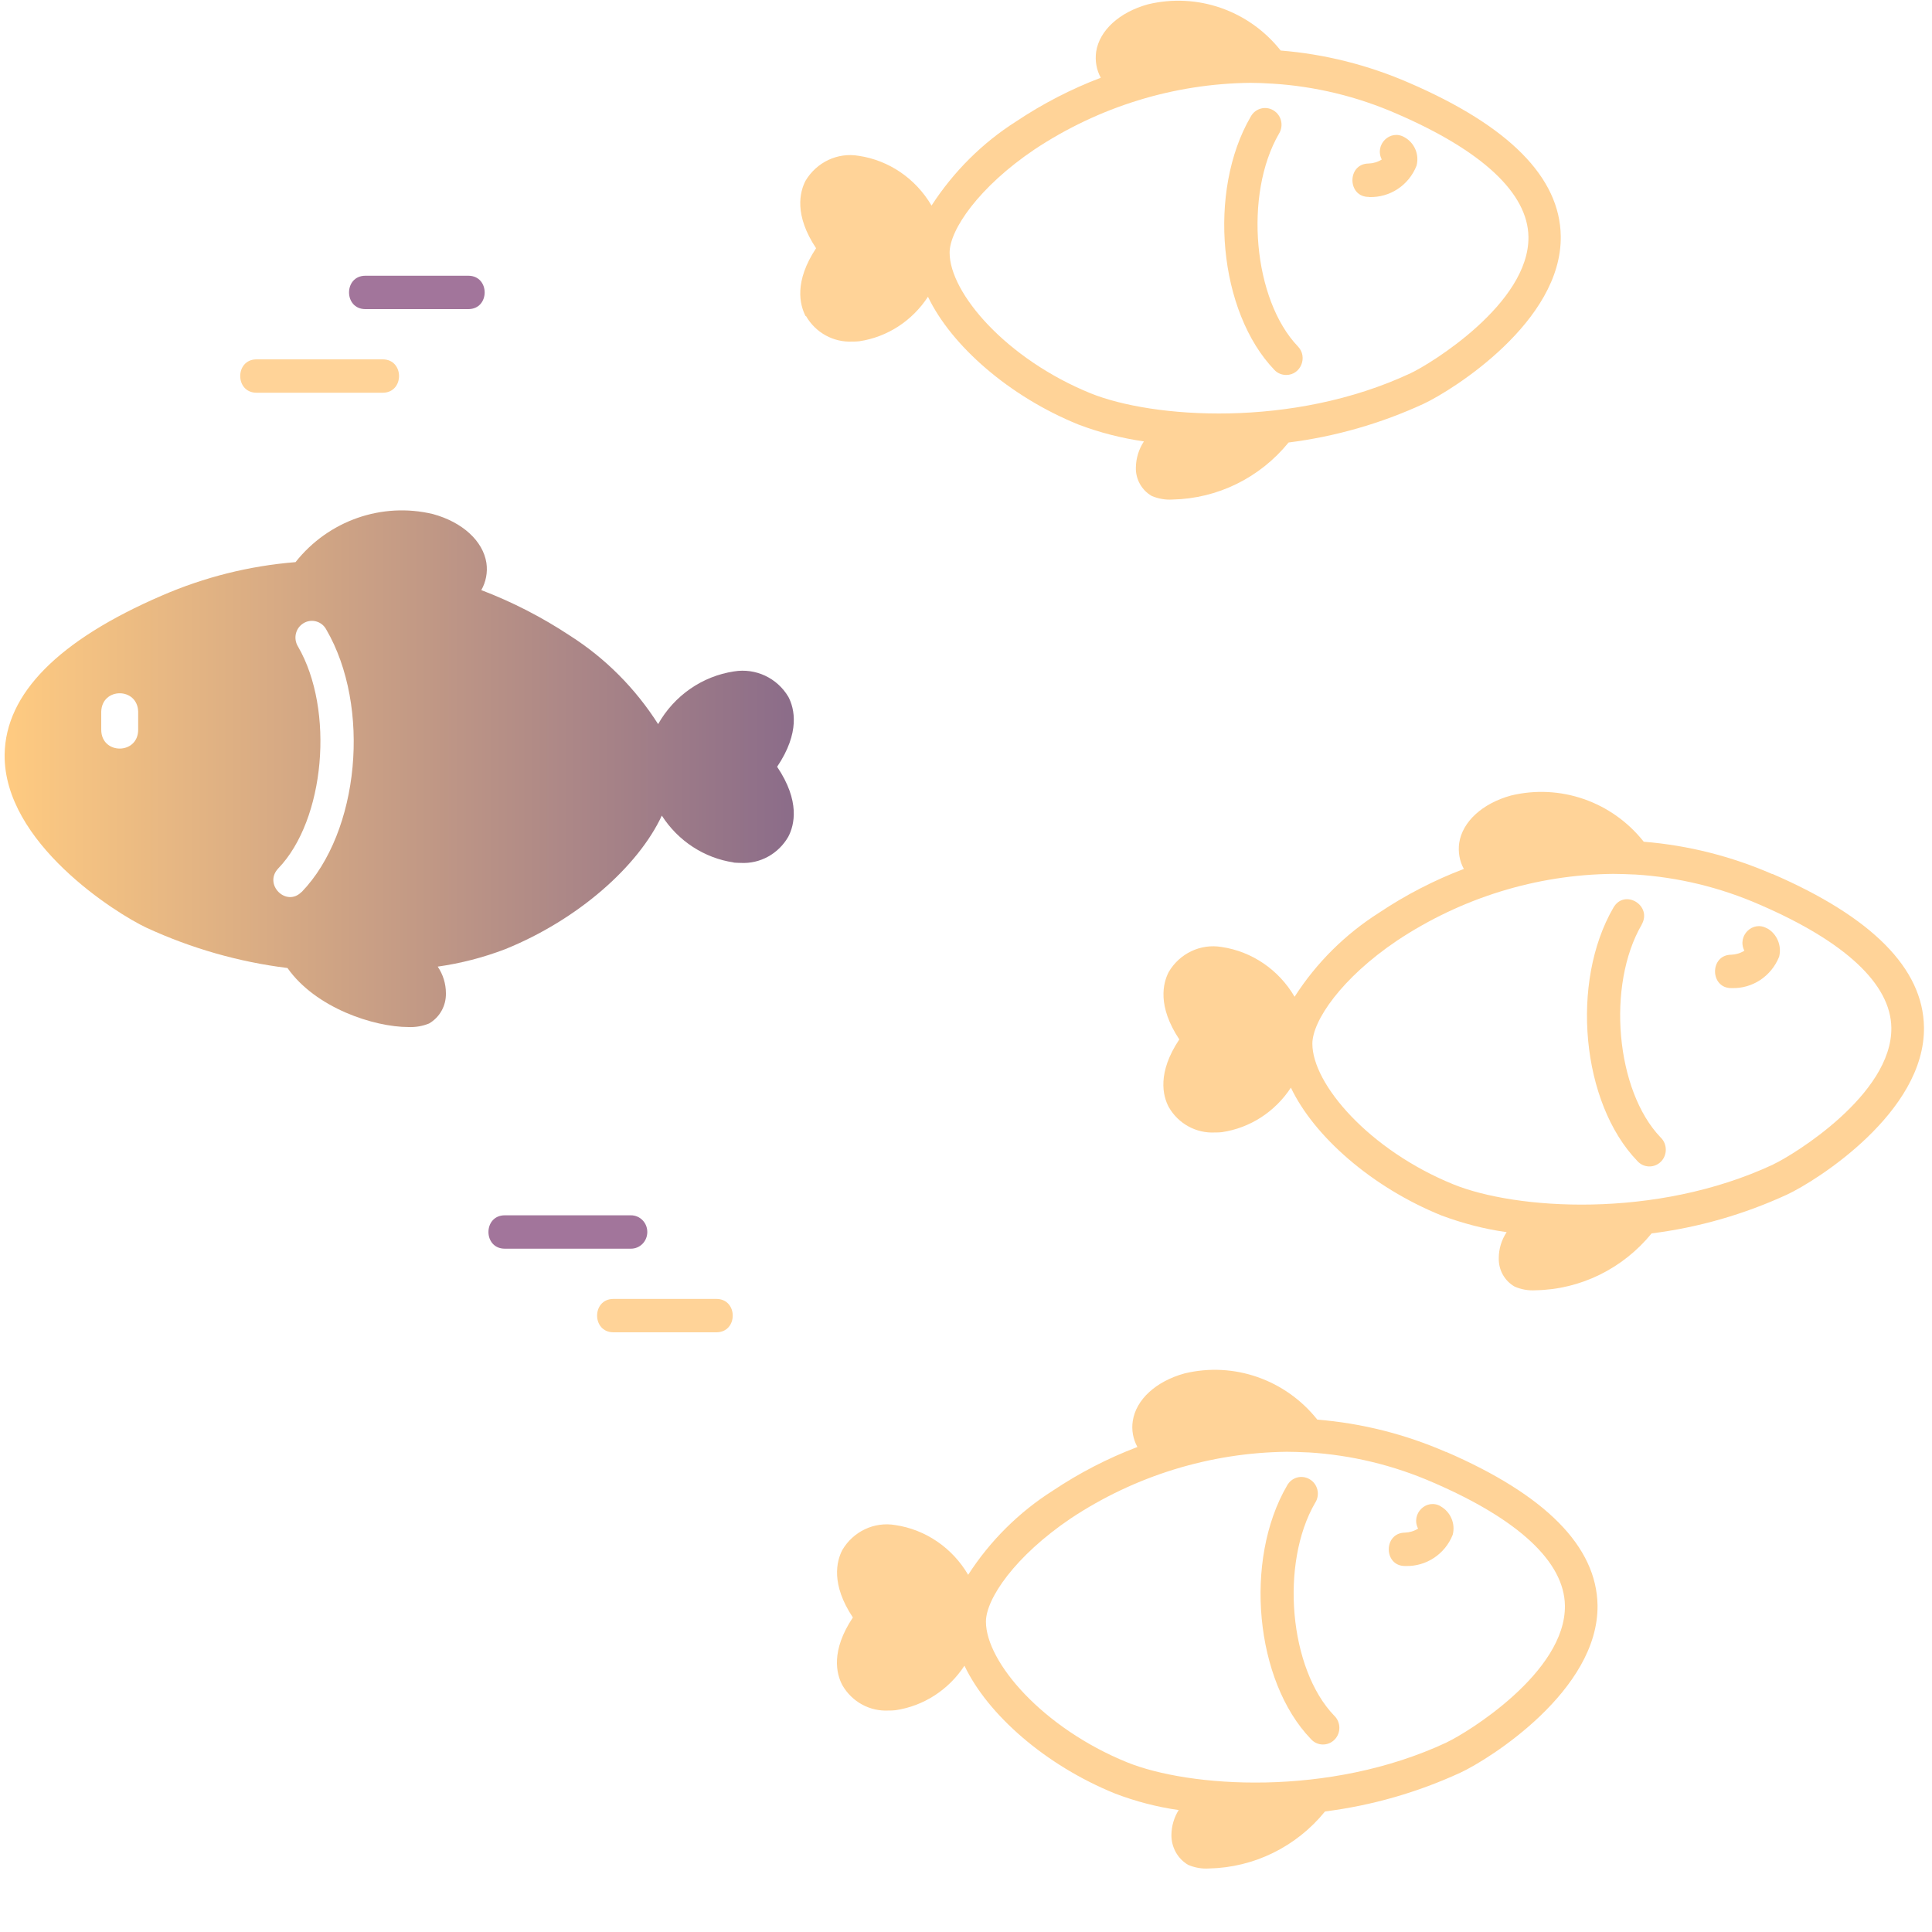 <?xml version="1.0" encoding="UTF-8"?>
<svg id="Calque_1" data-name="Calque 1" xmlns="http://www.w3.org/2000/svg" xmlns:xlink="http://www.w3.org/1999/xlink" viewBox="0 0 125 125">
  <defs>
    <style>
      .cls-1 {
        filter: url(#outer-glow-4);
      }

      .cls-1, .cls-2, .cls-3, .cls-4, .cls-5, .cls-6, .cls-7, .cls-8, .cls-9, .cls-10, .cls-11 {
        fill: #ffd398;
      }

      .cls-2 {
        filter: url(#outer-glow-11);
      }

      .cls-3 {
        filter: url(#outer-glow-7);
      }

      .cls-4 {
        filter: url(#outer-glow-14);
      }

      .cls-5 {
        filter: url(#outer-glow-5);
      }

      .cls-6 {
        filter: url(#outer-glow-9);
      }

      .cls-7 {
        filter: url(#outer-glow-12);
      }

      .cls-12 {
        filter: url(#outer-glow-16);
      }

      .cls-12, .cls-13 {
        fill: #a2759b;
      }

      .cls-14 {
        filter: url(#outer-glow-3);
      }

      .cls-9 {
        filter: url(#outer-glow-10);
      }

      .cls-13 {
        filter: url(#outer-glow-13);
      }

      .cls-10 {
        filter: url(#outer-glow-8);
      }

      .cls-15 {
        fill: url(#Dégradé_sans_nom_40);
        filter: url(#outer-glow-6);
      }

      .cls-16 {
        clip-path: url(#clippath);
      }

      .cls-17 {
        fill: none;
      }

      .cls-11 {
        filter: url(#outer-glow-15);
      }
    </style>
    <filter id="outer-glow-3" filterUnits="userSpaceOnUse">
      <feOffset dx="0" dy="0"/>
      <feGaussianBlur result="blur" stdDeviation="2"/>
      <feFlood flood-color="#f1ab00" flood-opacity=".55"/>
      <feComposite in2="blur" operator="in"/>
      <feComposite in="SourceGraphic"/>
    </filter>
    <clipPath id="clippath">
      <rect class="cls-17" x="21.82" width="112.37" height="116.89"/>
    </clipPath>
    <filter id="outer-glow-4" filterUnits="userSpaceOnUse">
      <feOffset dx="0" dy="0"/>
      <feGaussianBlur result="blur-2" stdDeviation="2"/>
      <feFlood flood-color="#f1ab00" flood-opacity=".55"/>
      <feComposite in2="blur-2" operator="in"/>
      <feComposite in="SourceGraphic"/>
    </filter>
    <filter id="outer-glow-5" filterUnits="userSpaceOnUse">
      <feOffset dx="0" dy="0"/>
      <feGaussianBlur result="blur-3" stdDeviation="2"/>
      <feFlood flood-color="#f1ab00" flood-opacity=".55"/>
      <feComposite in2="blur-3" operator="in"/>
      <feComposite in="SourceGraphic"/>
    </filter>
    <linearGradient id="Dégradé_sans_nom_40" data-name="Dégradé sans nom 40" x1=".3" y1="49.73" x2="51.36" y2="49.73" gradientTransform="matrix(1, 0, 0, 1, 0, 0)" gradientUnits="userSpaceOnUse">
      <stop offset="0" stop-color="#ffcb81"/>
      <stop offset="1" stop-color="#8b6c89"/>
    </linearGradient>
    <filter id="outer-glow-6" filterUnits="userSpaceOnUse">
      <feOffset dx="0" dy="0"/>
      <feGaussianBlur result="blur-4" stdDeviation="2"/>
      <feFlood flood-color="#f1ab00" flood-opacity=".55"/>
      <feComposite in2="blur-4" operator="in"/>
      <feComposite in="SourceGraphic"/>
    </filter>
    <filter id="outer-glow-7" filterUnits="userSpaceOnUse">
      <feOffset dx="0" dy="0"/>
      <feGaussianBlur result="blur-5" stdDeviation="2"/>
      <feFlood flood-color="#f1ab00" flood-opacity=".55"/>
      <feComposite in2="blur-5" operator="in"/>
      <feComposite in="SourceGraphic"/>
    </filter>
    <filter id="outer-glow-8" filterUnits="userSpaceOnUse">
      <feOffset dx="0" dy="0"/>
      <feGaussianBlur result="blur-6" stdDeviation="2"/>
      <feFlood flood-color="#f1ab00" flood-opacity=".55"/>
      <feComposite in2="blur-6" operator="in"/>
      <feComposite in="SourceGraphic"/>
    </filter>
    <filter id="outer-glow-9" filterUnits="userSpaceOnUse">
      <feOffset dx="0" dy="0"/>
      <feGaussianBlur result="blur-7" stdDeviation="2"/>
      <feFlood flood-color="#f1ab00" flood-opacity=".55"/>
      <feComposite in2="blur-7" operator="in"/>
      <feComposite in="SourceGraphic"/>
    </filter>
    <filter id="outer-glow-10" filterUnits="userSpaceOnUse">
      <feOffset dx="0" dy="0"/>
      <feGaussianBlur result="blur-8" stdDeviation="2"/>
      <feFlood flood-color="#f1ab00" flood-opacity=".55"/>
      <feComposite in2="blur-8" operator="in"/>
      <feComposite in="SourceGraphic"/>
    </filter>
    <filter id="outer-glow-11" filterUnits="userSpaceOnUse">
      <feOffset dx="0" dy="0"/>
      <feGaussianBlur result="blur-9" stdDeviation="2"/>
      <feFlood flood-color="#f1ab00" flood-opacity=".55"/>
      <feComposite in2="blur-9" operator="in"/>
      <feComposite in="SourceGraphic"/>
    </filter>
    <filter id="outer-glow-12" filterUnits="userSpaceOnUse">
      <feOffset dx="0" dy="0"/>
      <feGaussianBlur result="blur-10" stdDeviation="2"/>
      <feFlood flood-color="#f1ab00" flood-opacity=".55"/>
      <feComposite in2="blur-10" operator="in"/>
      <feComposite in="SourceGraphic"/>
    </filter>
    <filter id="outer-glow-13" filterUnits="userSpaceOnUse">
      <feOffset dx="0" dy="0"/>
      <feGaussianBlur result="blur-11" stdDeviation="2"/>
      <feFlood flood-color="#f1ab00" flood-opacity=".55"/>
      <feComposite in2="blur-11" operator="in"/>
      <feComposite in="SourceGraphic"/>
    </filter>
    <filter id="outer-glow-14" filterUnits="userSpaceOnUse">
      <feOffset dx="0" dy="0"/>
      <feGaussianBlur result="blur-12" stdDeviation="2"/>
      <feFlood flood-color="#f1ab00" flood-opacity=".55"/>
      <feComposite in2="blur-12" operator="in"/>
      <feComposite in="SourceGraphic"/>
    </filter>
    <filter id="outer-glow-15" filterUnits="userSpaceOnUse">
      <feOffset dx="0" dy="0"/>
      <feGaussianBlur result="blur-13" stdDeviation="2"/>
      <feFlood flood-color="#f1ab00" flood-opacity=".55"/>
      <feComposite in2="blur-13" operator="in"/>
      <feComposite in="SourceGraphic"/>
    </filter>
    <filter id="outer-glow-16" filterUnits="userSpaceOnUse">
      <feOffset dx="0" dy="0"/>
      <feGaussianBlur result="blur-14" stdDeviation="2"/>
      <feFlood flood-color="#f1ab00" flood-opacity=".55"/>
      <feComposite in2="blur-14" operator="in"/>
      <feComposite in="SourceGraphic"/>
    </filter>
  </defs>
  <g class="cls-14">
    <g class="cls-16">
      <path class="cls-8" d="M52.15,20.45c.62,1.08,1.78,1.71,3,1.65,.14,0,.29,0,.44-.02,1.82-.27,3.43-1.32,4.45-2.88,1.51,3.16,5.25,6.45,9.74,8.27,1.37,.52,2.79,.88,4.23,1.09-.33,.5-.51,1.09-.52,1.69-.02,.76,.38,1.47,1.03,1.84,.43,.18,.88,.26,1.34,.23,2.91-.06,5.65-1.4,7.51-3.69,3.02-.38,5.98-1.23,8.75-2.51,1.89-.89,8.94-5.32,8.86-10.84-.05-3.8-3.35-7.13-9.81-9.92-2.64-1.15-5.45-1.86-8.31-2.09-2.06-2.6-5.4-3.76-8.59-2.99-1.85,.51-3.14,1.69-3.35,3.07-.08,.58,.02,1.17,.3,1.68-1.92,.73-3.76,1.68-5.48,2.83-2.19,1.39-4.05,3.25-5.47,5.44-1.02-1.74-2.75-2.93-4.72-3.22-1.36-.23-2.71,.41-3.43,1.61-.38,.73-.75,2.22,.68,4.37-1.43,2.16-1.06,3.65-.68,4.39h0Zm14.78-10.78c4.16-2.76,9.01-4.26,13.97-4.31,.45,0,.9,.02,1.36,.05h.04c2.78,.17,5.51,.83,8.07,1.95,5.53,2.39,8.48,5.14,8.52,7.96,.06,4.32-6.36,8.24-7.63,8.83-7.65,3.58-16.7,2.91-20.69,1.3-5.46-2.22-9.13-6.49-9.13-9.1,0-1.48,1.89-4.25,5.49-6.68h0Zm0,0"/>
    </g>
  </g>
  <path class="cls-1" d="M88.57,12.75h.02c1.34,.04,2.56-.76,3.06-2.03,.19-.72-.13-1.48-.78-1.84-.92-.54-1.96,.48-1.47,1.44-.25,.16-.55,.25-.85,.26-1.41,.01-1.39,2.18,.02,2.16h0Zm0,0"/>
  <path class="cls-5" d="M83.22,24.26c.94,0,1.41-1.16,.76-1.84-2.9-3.02-3.51-9.84-1.23-13.77,.32-.52,.16-1.2-.36-1.51-.51-.31-1.18-.13-1.47,.41-2.81,4.83-2.07,12.64,1.54,16.39,.2,.21,.47,.32,.76,.32h0Zm0,0"/>
  <path class="cls-15" d="M47.47,55.81c.15,.01,.3,.02,.45,.02,1.25,.07,2.44-.58,3.08-1.69,.4-.76,.78-2.3-.72-4.53,1.5-2.23,1.12-3.77,.73-4.52-.73-1.23-2.12-1.88-3.52-1.65-2.06,.31-3.87,1.57-4.91,3.41-1.47-2.31-3.41-4.26-5.7-5.72-1.8-1.19-3.72-2.18-5.74-2.95,.3-.53,.42-1.15,.33-1.76-.22-1.42-1.55-2.64-3.46-3.16-3.3-.79-6.76,.42-8.89,3.11-2.98,.24-5.9,.97-8.64,2.16C3.78,41.42,.36,44.88,.3,48.81c-.08,5.71,7.22,10.3,9.19,11.22,2.89,1.33,5.96,2.21,9.11,2.6,1.82,2.59,5.6,3.82,7.83,3.82,.46,.02,.91-.06,1.33-.23,.69-.4,1.11-1.15,1.09-1.96,0-.62-.19-1.22-.53-1.72,1.49-.21,2.96-.59,4.37-1.13,4.69-1.9,8.59-5.34,10.13-8.64,1.05,1.64,2.75,2.75,4.65,3.03h0Zm-27.96,1.9c-.99,1-2.48-.49-1.51-1.52,3.03-3.14,3.66-10.26,1.28-14.36-.32-.52-.16-1.2,.36-1.51,.51-.31,1.18-.13,1.47,.41,2.91,5,2.15,13.1-1.59,16.98h0Zm-10.57-11.67v1.17c0,1.63-2.39,1.63-2.39,0v-1.17c.05-1.58,2.34-1.58,2.39,0h0Zm0,0"/>
  <path class="cls-3" d="M93.22,97.46c-.92-.54-1.96,.48-1.47,1.44-.25,.16-.55,.25-.85,.26-1.41,.02-1.39,2.18,.02,2.16h.02c1.33,.04,2.55-.76,3.05-2.02,.19-.72-.14-1.48-.78-1.84h0Zm0,0"/>
  <path class="cls-10" d="M93.55,93.94c-2.64-1.15-5.45-1.86-8.32-2.09-2.06-2.59-5.4-3.76-8.59-2.99-1.85,.51-3.14,1.69-3.35,3.08-.09,.58,.02,1.17,.3,1.68-1.92,.73-3.76,1.68-5.48,2.83-2.19,1.39-4.06,3.25-5.47,5.44-1.02-1.74-2.75-2.93-4.72-3.22-1.36-.23-2.71,.41-3.42,1.61-.38,.73-.75,2.22,.68,4.37-1.44,2.16-1.07,3.65-.68,4.38,.62,1.08,1.78,1.71,3,1.64,.14,0,.29,0,.44-.02,1.82-.27,3.44-1.32,4.46-2.88,1.51,3.17,5.25,6.45,9.74,8.27,1.33,.51,2.71,.87,4.12,1.07-.3,.48-.46,1.03-.47,1.6-.01,.8,.4,1.55,1.09,1.95,.43,.18,.88,.26,1.34,.23,2.91-.06,5.65-1.4,7.51-3.69,3.02-.38,5.98-1.23,8.76-2.51,1.89-.88,8.94-5.32,8.87-10.83-.06-3.8-3.36-7.14-9.81-9.93h0Zm.06,18.79c-7.65,3.58-16.7,2.91-20.69,1.29-5.46-2.22-9.13-6.49-9.13-9.1,0-1.48,1.88-4.24,5.49-6.68,4.16-2.76,9.01-4.25,13.97-4.31,.44,0,.9,.02,1.35,.04h.06c2.78,.17,5.51,.83,8.07,1.95,5.53,2.39,8.48,5.14,8.52,7.96,.06,4.33-6.36,8.25-7.63,8.84h0Zm0,0"/>
  <path class="cls-6" d="M85.1,97.22c.32-.52,.16-1.2-.36-1.51-.52-.31-1.18-.13-1.47,.41-2.81,4.83-2.07,12.64,1.54,16.39,.4,.46,1.1,.48,1.53,.05,.43-.43,.42-1.14-.02-1.56-2.91-3.02-3.51-9.84-1.23-13.77h0Zm0,0"/>
  <path class="cls-9" d="M114.33,60.07c-.92-.54-1.96,.48-1.47,1.44-.25,.16-.55,.25-.85,.26-1.41,.01-1.39,2.18,.02,2.16h.02c1.33,.04,2.55-.76,3.06-2.03,.18-.72-.14-1.48-.78-1.84h0Zm0,0"/>
  <path class="cls-2" d="M114.66,56.55c-2.64-1.15-5.45-1.86-8.31-2.09-2.06-2.6-5.4-3.76-8.59-2.99-1.85,.51-3.14,1.69-3.35,3.07-.08,.58,.02,1.17,.3,1.68-1.92,.73-3.76,1.68-5.48,2.83-2.19,1.39-4.06,3.24-5.47,5.44-1.02-1.74-2.75-2.93-4.72-3.22-1.36-.23-2.71,.41-3.42,1.61-.38,.73-.75,2.21,.68,4.37-1.44,2.16-1.07,3.65-.68,4.38,.62,1.08,1.78,1.71,3,1.64,.15,0,.29,0,.44-.02,1.82-.27,3.44-1.32,4.46-2.88,1.51,3.17,5.25,6.45,9.74,8.27,1.37,.51,2.78,.88,4.22,1.08-.33,.5-.51,1.08-.51,1.68-.02,.77,.38,1.48,1.04,1.85,.43,.18,.88,.26,1.34,.23,2.91-.05,5.65-1.4,7.51-3.68,3.03-.38,5.98-1.23,8.76-2.51,1.89-.88,8.94-5.32,8.86-10.83-.05-3.79-3.36-7.13-9.81-9.92h0Zm.07,18.79c-7.65,3.57-16.7,2.91-20.69,1.29-5.46-2.22-9.13-6.49-9.13-9.1,0-1.48,1.88-4.25,5.49-6.68,4.16-2.76,9-4.26,13.97-4.31,.44,0,.9,.02,1.36,.04h.05c2.78,.17,5.51,.83,8.07,1.95,5.53,2.39,8.48,5.14,8.52,7.96,.06,4.33-6.36,8.25-7.63,8.84h0Zm0,0"/>
  <path class="cls-7" d="M106.21,59.83c.72-1.24-1.1-2.35-1.82-1.11-2.81,4.83-2.07,12.64,1.54,16.39,.4,.46,1.1,.48,1.53,.05,.43-.43,.42-1.15-.02-1.57-2.9-3.02-3.51-9.84-1.22-13.77h0Zm0,0"/>
  <path class="cls-13" d="M41.88,79.71c0-.6-.47-1.08-1.06-1.08h-8.16c-1.41,0-1.41,2.16,0,2.16h8.16c.59,0,1.06-.48,1.06-1.08h0Zm0,0"/>
  <path class="cls-4" d="M46.35,84.04h-6.66c-1.41,0-1.41,2.16,0,2.16h6.66c1.41,0,1.41-2.16,0-2.16h0Zm0,0"/>
  <path class="cls-11" d="M16.6,25.41h8.16c1.41,0,1.41-2.16,0-2.16h-8.16c-1.41,0-1.41,2.16,0,2.16h0Zm0,0"/>
  <path class="cls-12" d="M23.64,20h6.66c1.41,0,1.41-2.16,0-2.16h-6.66c-1.41,0-1.41,2.16,0,2.16h0Zm0,0"/>
</svg>